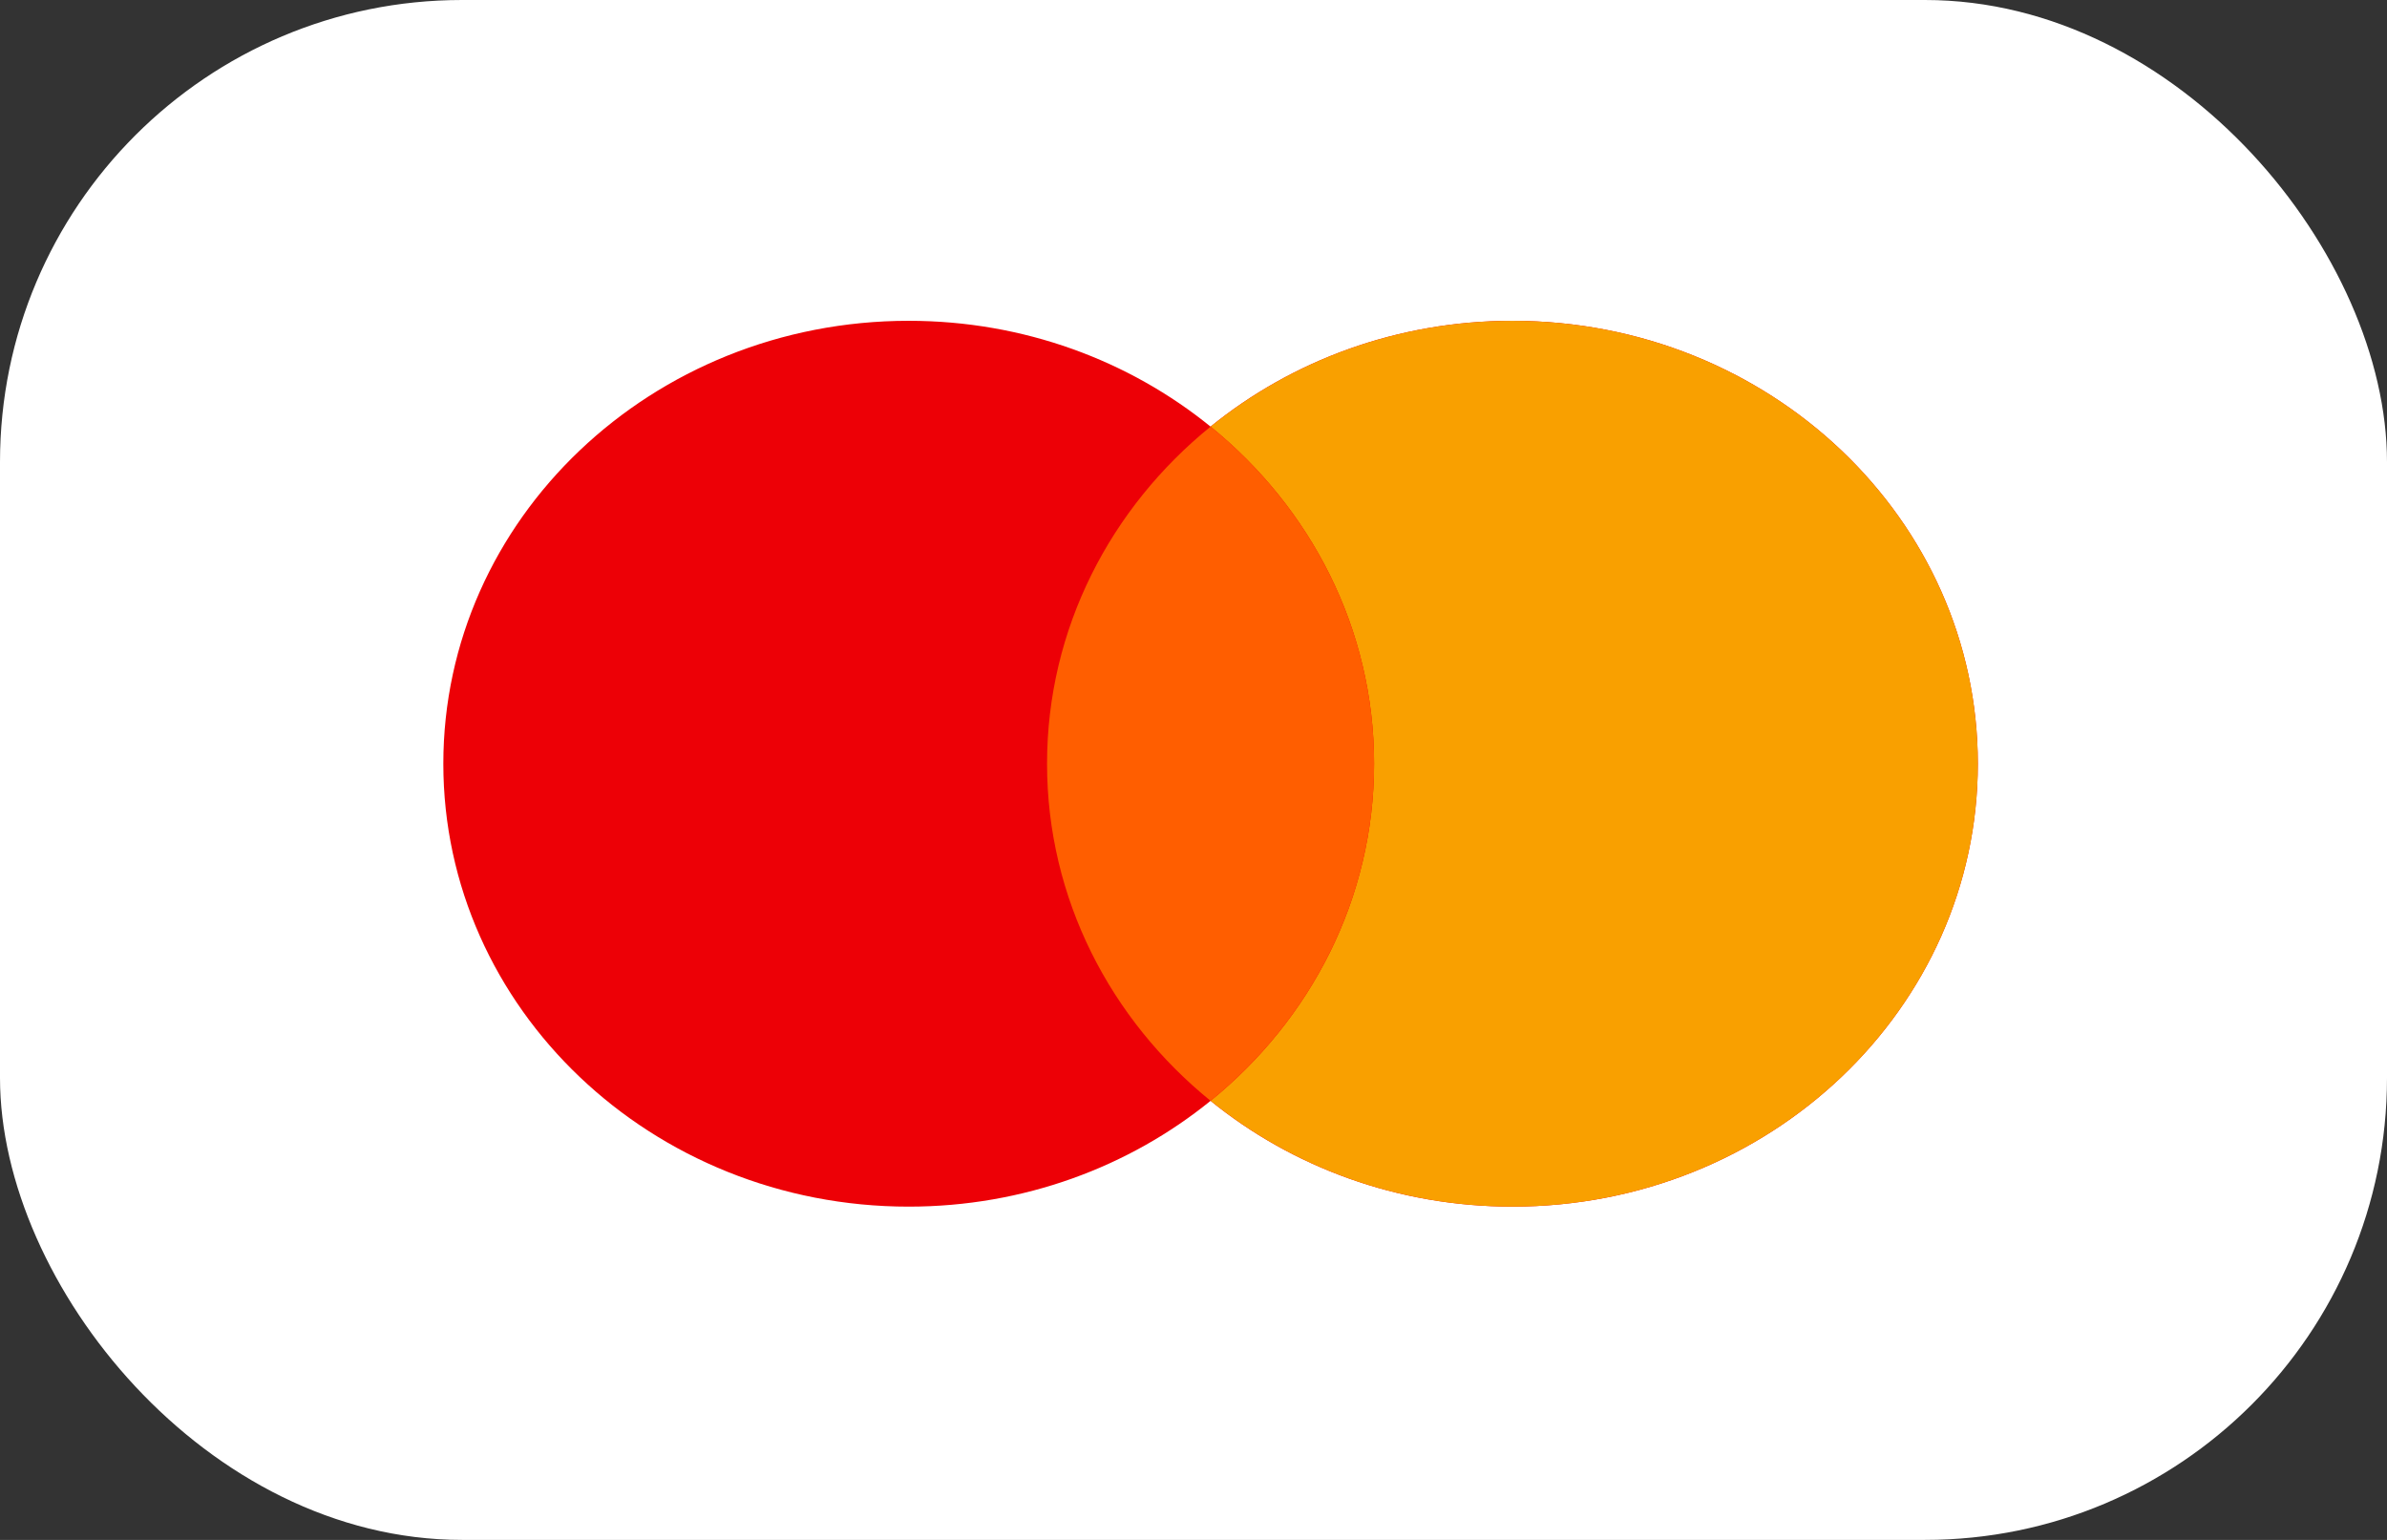 <?xml version="1.0" encoding="UTF-8"?> <svg xmlns="http://www.w3.org/2000/svg" width="62" height="40" viewBox="0 0 62 40" fill="none"><rect x="0" y="0" width="62" height="40" fill="#333333" stroke="none"/><rect width="62" height="40" rx="12" fill="white"></rect><path fill-rule="evenodd" clip-rule="evenodd" d="M39.284 31.343C45.96 31.343 51.372 26.192 51.372 19.838C51.372 13.484 45.96 8.333 39.284 8.333C36.292 8.333 33.554 9.368 31.443 11.081C29.332 9.368 26.594 8.333 23.602 8.333C16.927 8.333 11.515 13.484 11.515 19.838C11.515 26.192 16.927 31.343 23.602 31.343C26.594 31.343 29.332 30.308 31.443 28.595C33.554 30.308 36.292 31.343 39.284 31.343Z" fill="#ED0006"></path><path fill-rule="evenodd" clip-rule="evenodd" d="M31.444 28.594C34.043 26.484 35.69 23.344 35.69 19.838C35.69 16.332 34.043 13.192 31.444 11.082C33.555 9.368 36.293 8.333 39.285 8.333C45.961 8.333 51.373 13.484 51.373 19.838C51.373 26.192 45.961 31.343 39.285 31.343C36.293 31.343 33.555 30.308 31.444 28.594Z" fill="#F9A000"></path><path fill-rule="evenodd" clip-rule="evenodd" d="M31.444 28.595C34.043 26.484 35.691 23.344 35.691 19.838C35.691 16.331 34.043 13.191 31.444 11.081C28.844 13.191 27.196 16.331 27.196 19.838C27.196 23.344 28.844 26.484 31.444 28.595Z" fill="#FF5E00"></path></svg> 